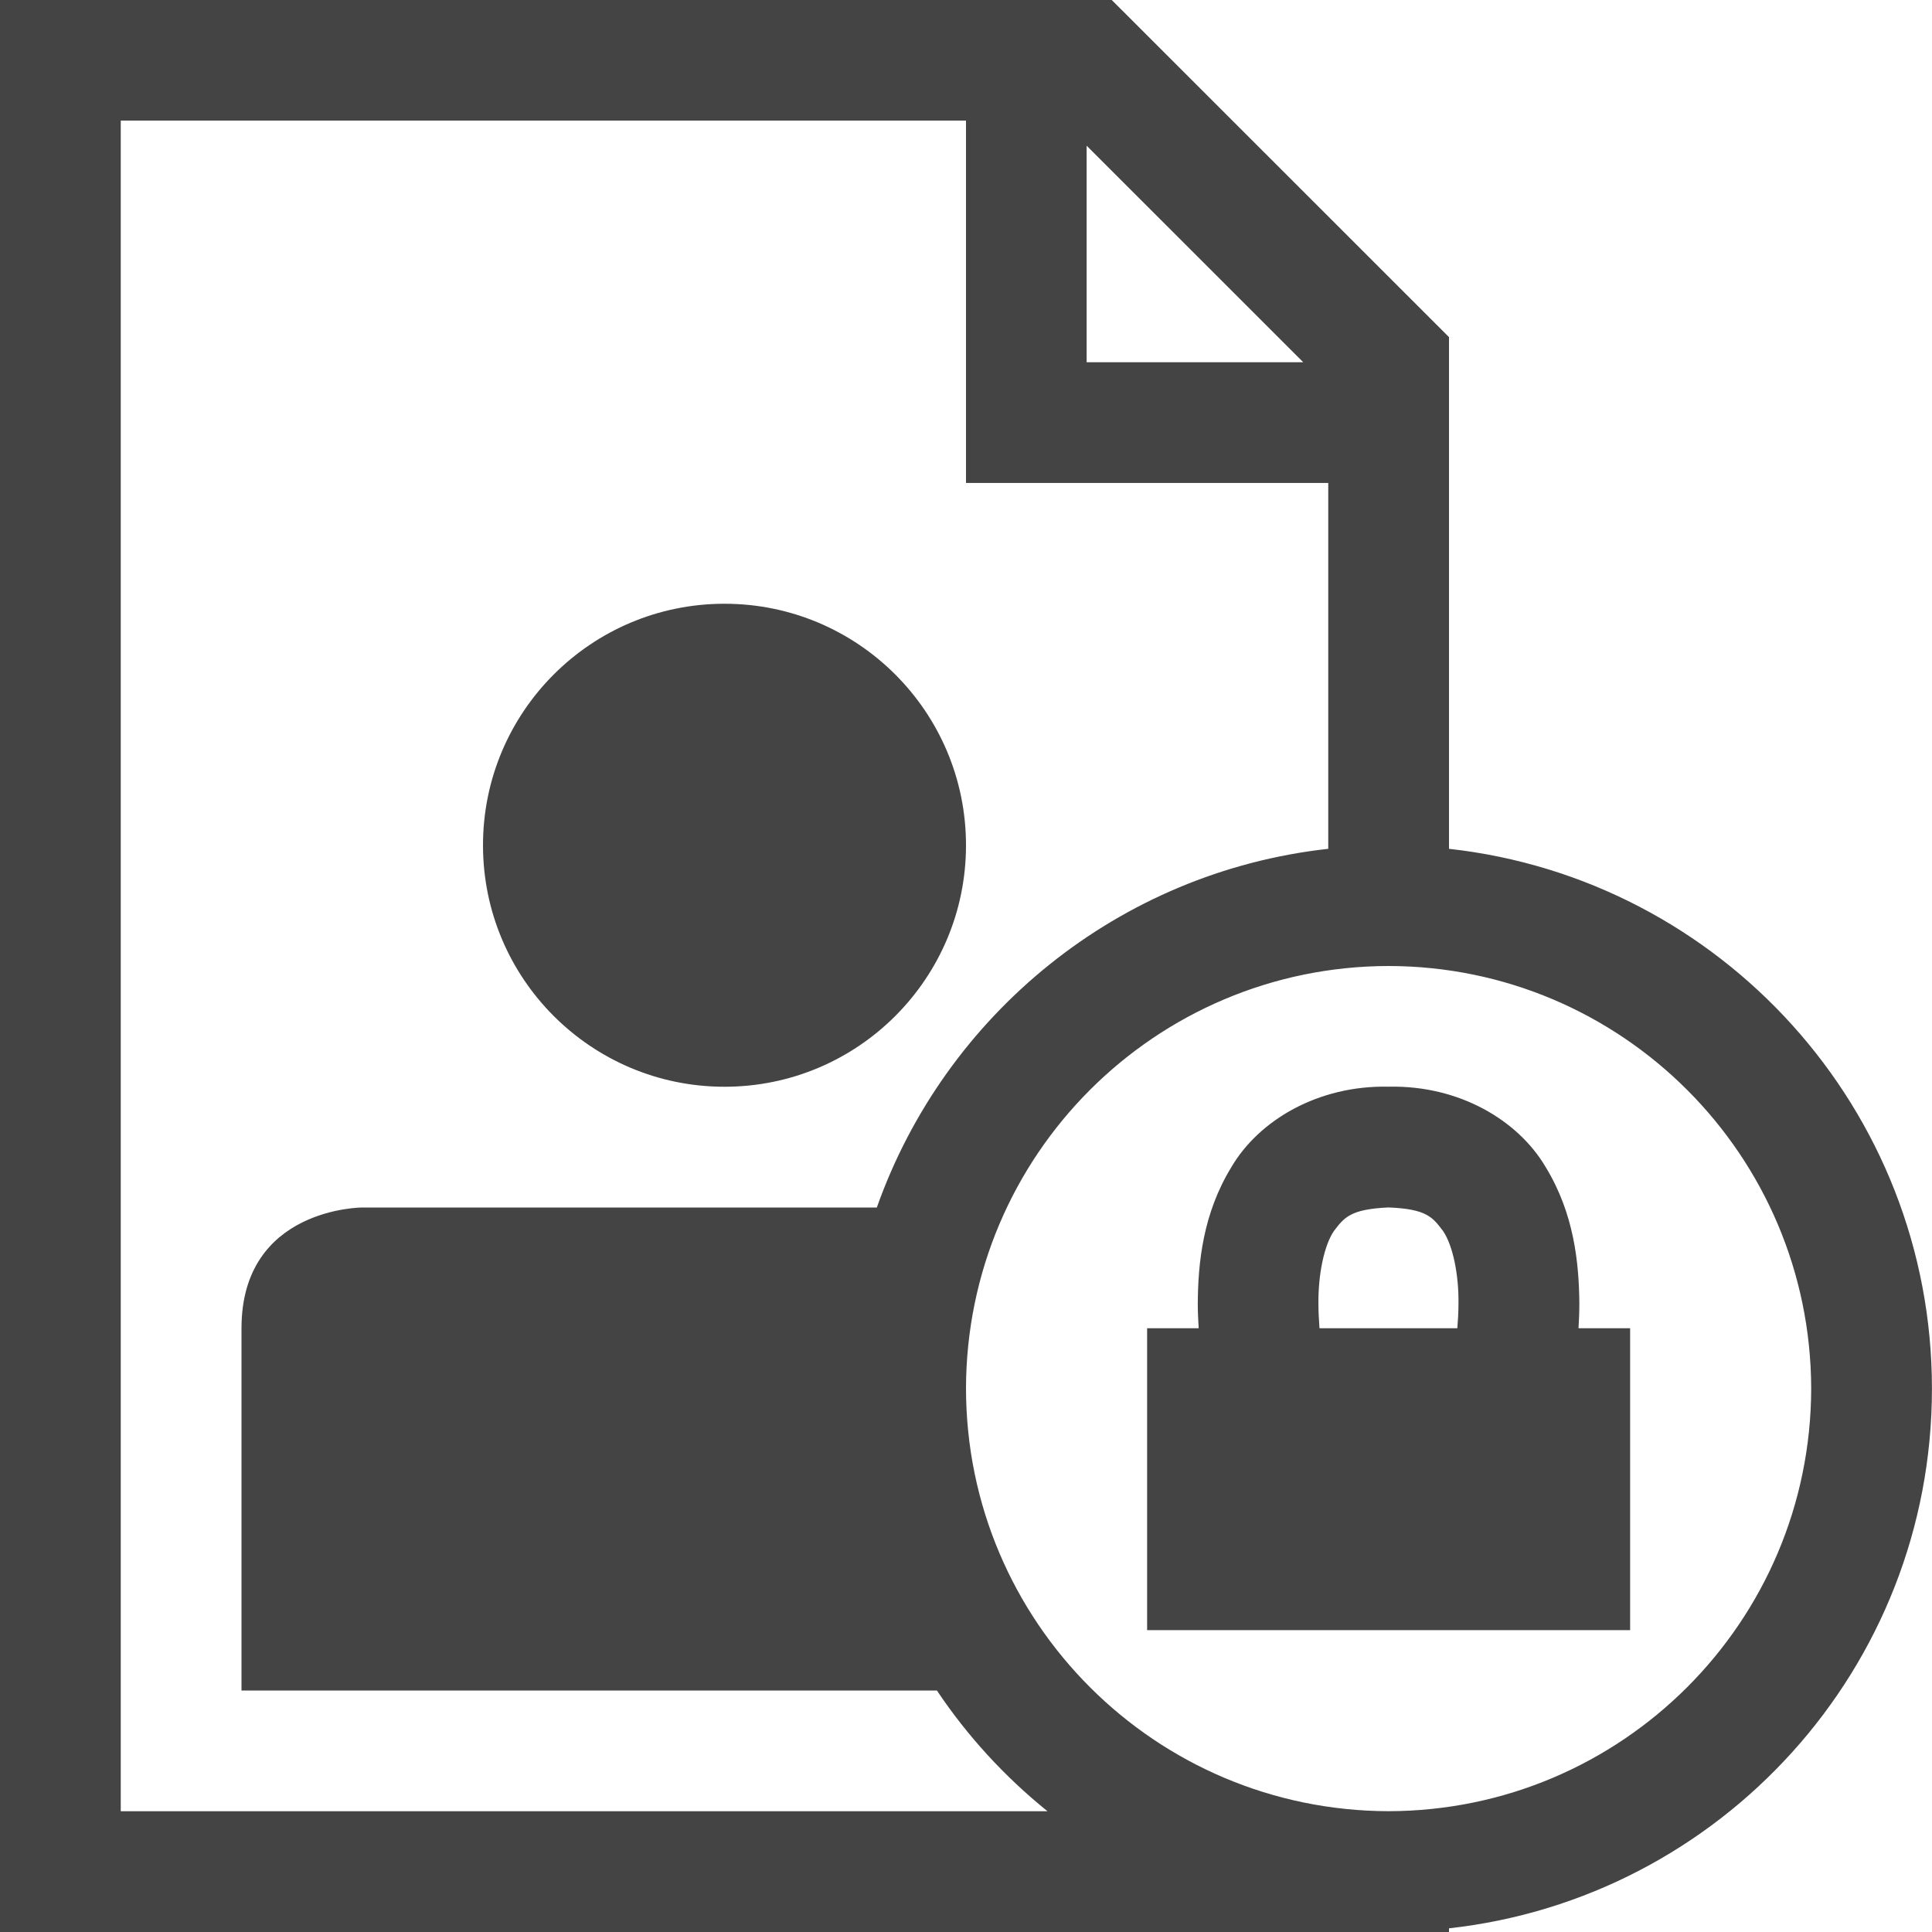 <?xml version="1.0" encoding="utf-8"?>
<!-- Generator: Adobe Illustrator 16.0.0, SVG Export Plug-In . SVG Version: 6.00 Build 0)  -->
<!DOCTYPE svg PUBLIC "-//W3C//DTD SVG 1.1//EN" "http://www.w3.org/Graphics/SVG/1.1/DTD/svg11.dtd">
<svg version="1.1"
	 id="svg2" sodipodi:docname="data_privacy.svg" inkscape:version="0.48.4 r9939" xmlns:dc="http://purl.org/dc/elements/1.1/" xmlns:cc="http://creativecommons.org/ns#" xmlns:rdf="http://www.w3.org/1999/02/22-rdf-syntax-ns#" xmlns:svg="http://www.w3.org/2000/svg" xmlns:sodipodi="http://sodipodi.sourceforge.net/DTD/sodipodi-0.dtd" xmlns:inkscape="http://www.inkscape.org/namespaces/inkscape"
	 xmlns="http://www.w3.org/2000/svg" xmlns:xlink="http://www.w3.org/1999/xlink" x="0px" y="0px" width="32px" height="32px"
	 viewBox="0 0 32 32" enable-background="new 0 0 32 32" xml:space="preserve">
<sodipodi:namedview  id="namedview3153" inkscape:current-layer="svg2" inkscape:window-y="24" inkscape:window-x="53" inkscape:window-height="480" inkscape:window-width="640" inkscape:pageshadow="2" inkscape:pageopacity="0" guidetolerance="10" gridtolerance="10" inkscape:cy="16" inkscape:cx="16" objecttolerance="10" inkscape:zoom="7.375" borderopacity="1" showgrid="false" bordercolor="#666666" pagecolor="#ffffff" inkscape:window-maximized="0">
	</sodipodi:namedview>
<g id="background">
	<rect id="rect3146" fill="none" width="32" height="32"/>
</g>
<path id="path3151" fill="#444444" d="M26.145,22c0.008-0.131,0.014-0.268,0.014-0.409c-0.006-0.678-0.088-1.491-0.557-2.259
	c-0.457-0.779-1.438-1.359-2.602-1.333c-1.165-0.026-2.148,0.554-2.605,1.333c-0.47,0.768-0.552,1.581-0.556,2.259
	c0,0.144,0.007,0.278,0.015,0.409H19v5h8v-5H26.145z M21.837,21.591c-0.004-0.478,0.093-0.958,0.254-1.198
	c0.173-0.227,0.271-0.365,0.909-0.394c0.637,0.026,0.73,0.165,0.904,0.394c0.162,0.24,0.259,0.724,0.253,1.198
	c0,0.146-0.009,0.28-0.019,0.409h-2.283C21.846,21.869,21.837,21.732,21.837,21.591z M12,18c2.209,0,4-1.791,4-4s-1.791-4-4-4
	s-4,1.791-4,4S9.791,18,12,18z M24,14.059V5.584L18.414,0H0v32h24v-0.061c4.499-0.498,7.999-4.308,7.999-8.939
	S28.499,14.557,24,14.059z M17.998,2.413L21.586,6h-3.588V2.413z M2,30V1.998h14v6.001h6v6.06c-3.477,0.385-6.348,2.75-7.477,5.941
	C10.961,20,6,20,6,20s-2,0-2,2c0,1,0,6,0,6h11.518c0.506,0.756,1.125,1.43,1.832,2H2z M23,29.999c-3.865-0.008-6.994-3.136-7-6.999
	c0.006-3.865,3.135-6.994,7-7c3.863,0.006,6.991,3.135,6.999,7C29.991,26.863,26.863,29.991,23,29.999z"/>
</svg>
